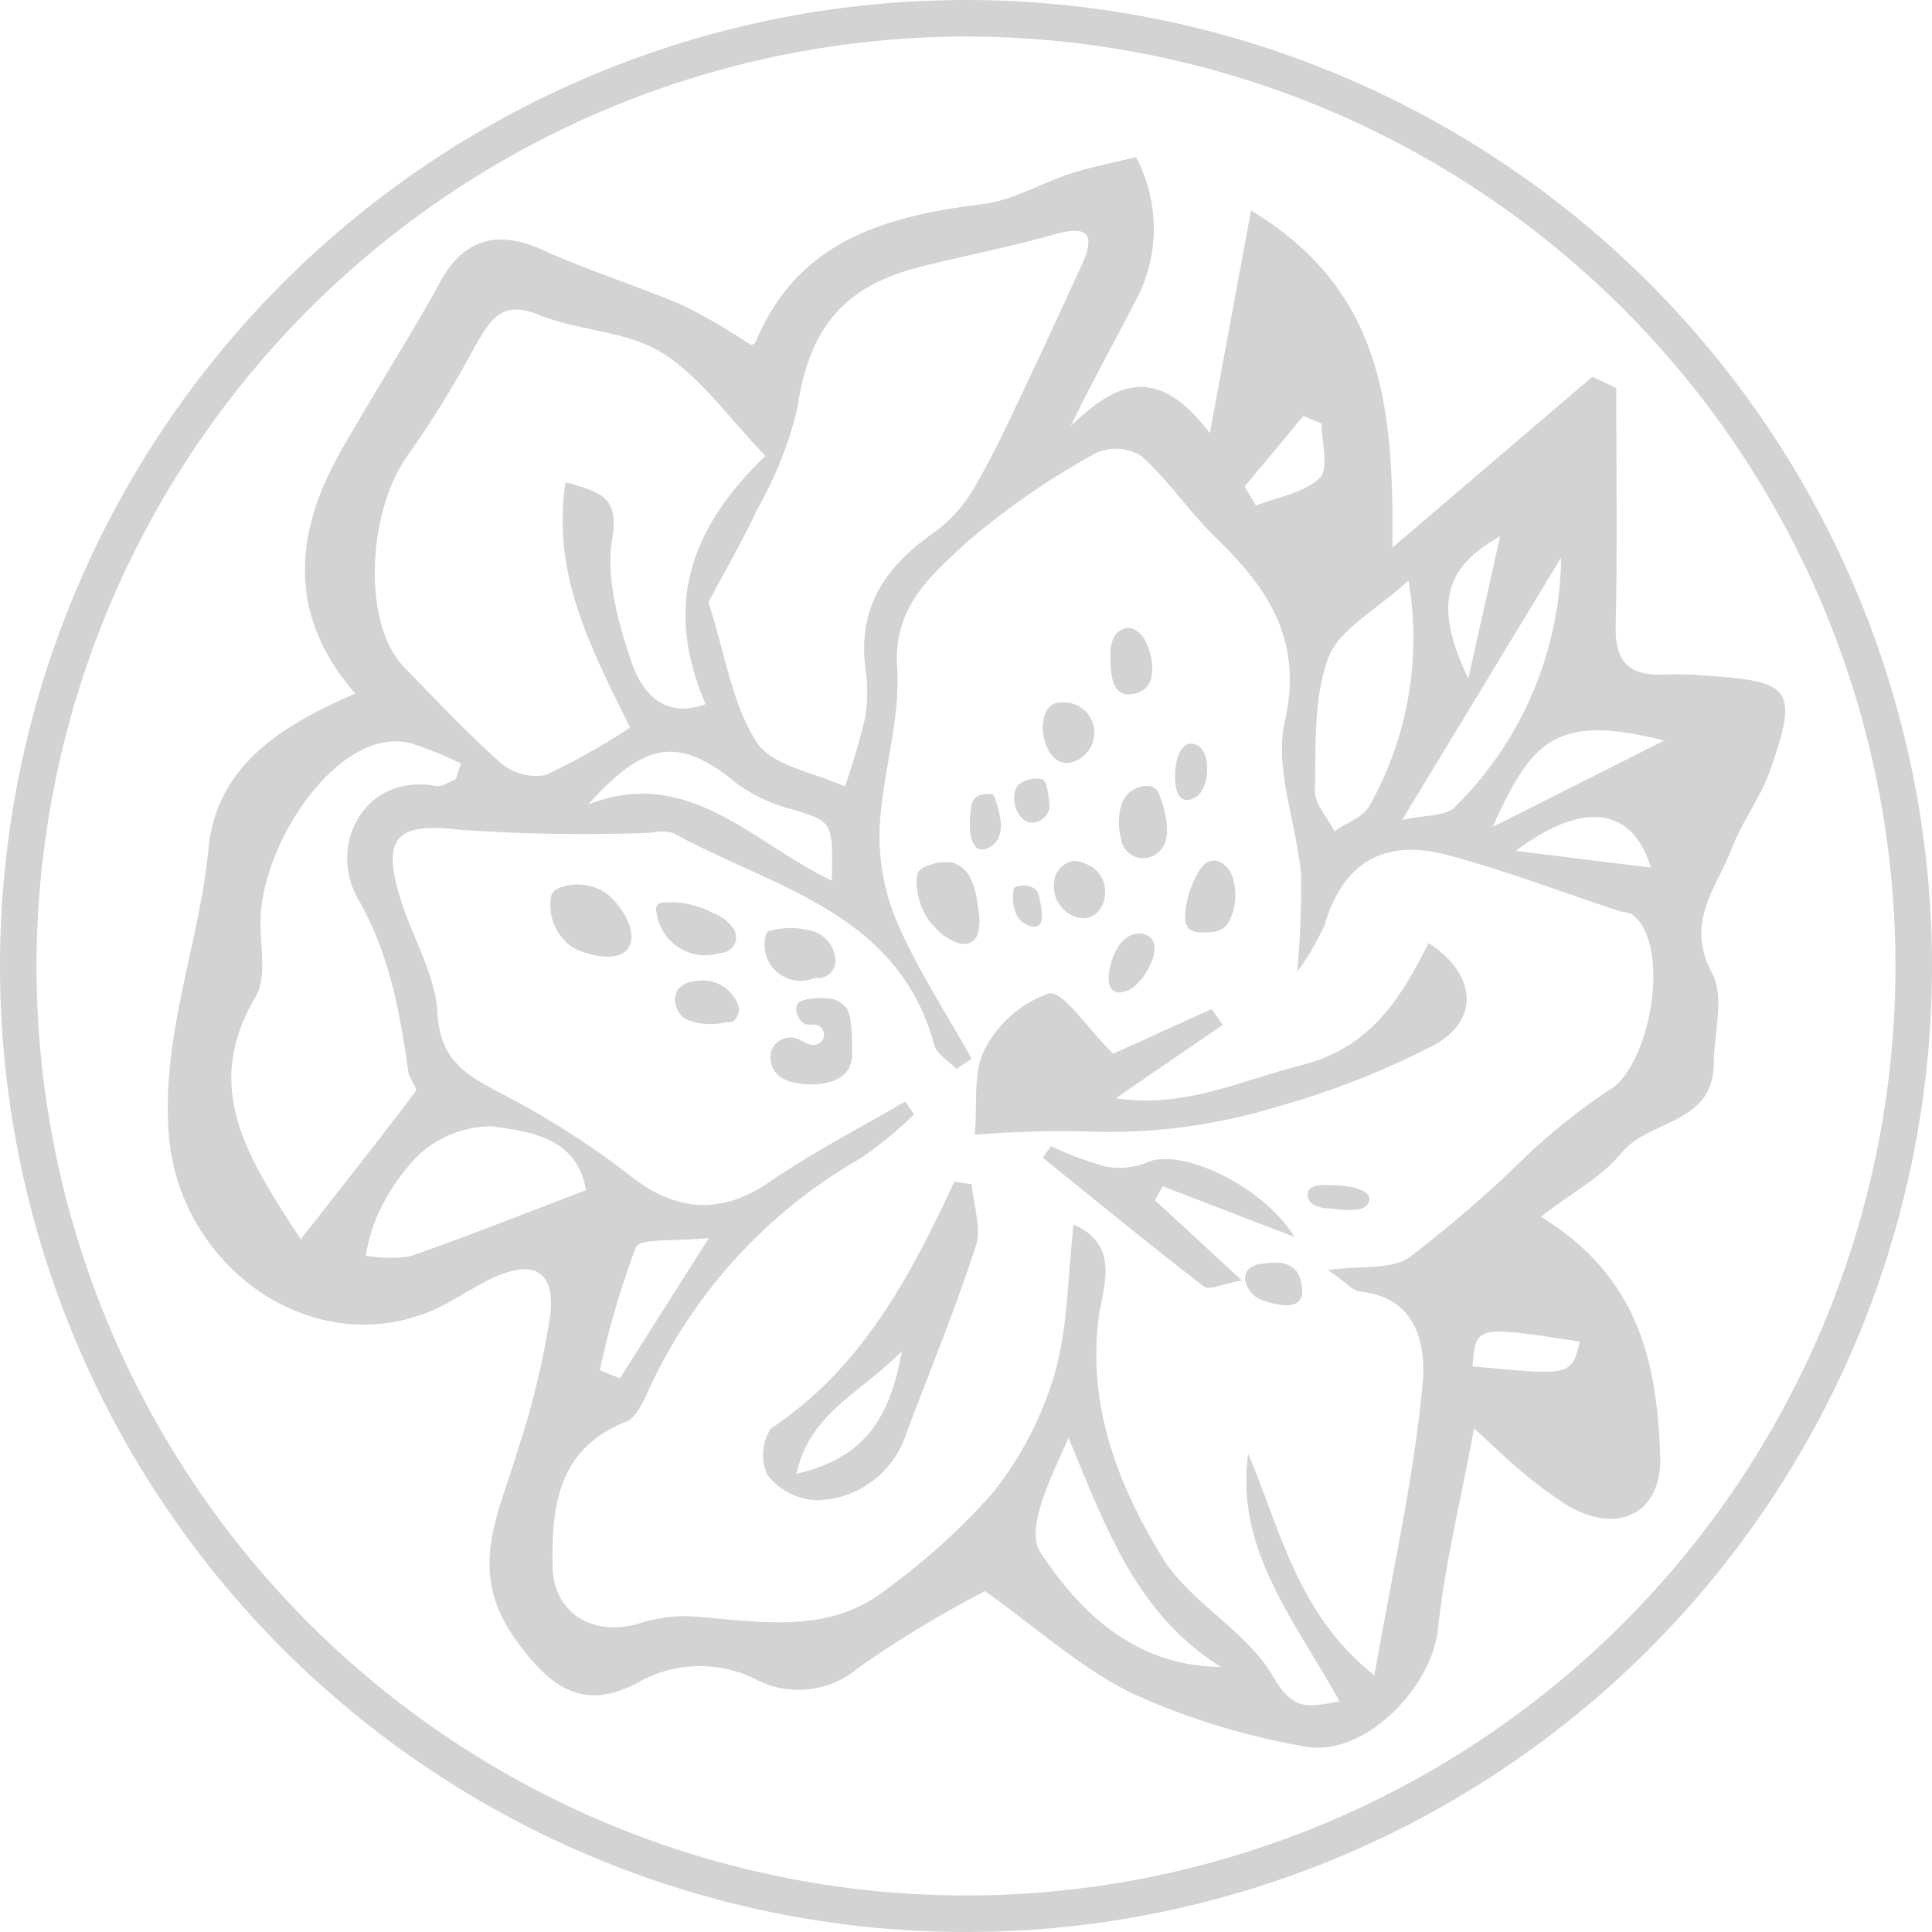<svg xmlns="http://www.w3.org/2000/svg" width="105.732" height="105.732" viewBox="0 0 105.732 105.732"><g transform="translate(-319.503 -576.504)"><path d="M718.016,423.37a50.866,50.866,0,1,1-50.867,50.866,50.923,50.923,0,0,1,50.867-50.866m0-2a52.866,52.866,0,1,0,52.865,52.866,52.866,52.866,0,0,0-52.865-52.866" transform="translate(-345.646 155.134)" fill="#d3d3d4"/><path d="M749.464,487.954c5.436,3.317,6.369,8.089,6.542,13.1.11,3.174-2.372,4.374-5.161,2.648a22.33,22.33,0,0,1-2.407-1.789c-.761-.626-1.467-1.32-2.618-2.368-.739,3.975-1.6,7.445-1.974,10.967-.345,3.269-4.1,7.073-7.307,6.435a38.824,38.824,0,0,1-9.383-2.882c-2.847-1.384-5.283-3.615-8.1-5.618a60.768,60.768,0,0,0-6.889,4.163,5.063,5.063,0,0,1-5.722.631,6.842,6.842,0,0,0-6.487.27c-2.917,1.491-4.733.229-6.658-2.511-2.605-3.708-.842-6.774.141-10.143a45.49,45.49,0,0,0,1.826-7.528c.274-2.425-.936-3.058-3.177-2.006-1.26.592-2.407,1.457-3.7,1.936-6.529,2.414-13.444-2.761-14-9.77-.437-5.473,1.665-10.409,2.167-15.657.425-4.45,3.848-6.718,8.04-8.505-3.232-3.689-3.45-7.657-1.557-11.786.571-1.246,1.309-2.418,2-3.6,1.394-2.385,2.879-4.719,4.2-7.144,1.268-2.333,3.128-2.875,5.577-1.76,2.531,1.152,5.211,1.972,7.768,3.071a33.3,33.3,0,0,1,3.659,2.144c-.041.025.206-.035.263-.173,2.308-5.569,7.121-6.877,12.445-7.542,1.651-.207,3.2-1.158,4.823-1.68,1.165-.374,2.378-.6,3.544-.887a8.328,8.328,0,0,1-.049,7.907c-1.143,2.239-2.385,4.427-3.523,6.81,2.3-2.187,4.6-3.61,7.613.391l2.253-12.189c7.239,4.359,7.821,10.8,7.733,18.453l10.949-9.352,1.306.608c0,4.347.069,8.7-.031,13.039-.047,2,.79,2.748,2.685,2.642a19.063,19.063,0,0,1,2.29.071c4.672.3,5.02.751,3.491,5.146-.517,1.486-1.53,2.8-2.095,4.271-.829,2.167-2.6,4.065-1.1,6.853.7,1.3.111,3.306.094,4.991-.034,3.3-3.556,3.017-5.061,4.869-1.058,1.3-2.674,2.148-4.4,3.477m-11.667,2.92c1.884-.249,3.466-.018,4.444-.679a66.933,66.933,0,0,0,5.87-5.017,33.15,33.15,0,0,1,5.041-4.117c2.312-1.3,3.462-7.887,1.376-9.6-.21-.173-.562-.166-.843-.259-3.1-1.023-6.157-2.193-9.3-3.035-3.556-.951-5.773.459-6.76,3.843a15.614,15.614,0,0,1-1.5,2.555,47.236,47.236,0,0,0,.213-5.364c-.248-2.8-1.469-5.755-.888-8.331,1.015-4.5-.906-7.294-3.774-10.078-1.442-1.4-2.579-3.123-4.067-4.464a2.66,2.66,0,0,0-2.479-.172,41.222,41.222,0,0,0-7.137,4.933c-1.865,1.752-3.972,3.462-3.756,6.784.191,2.936-.842,5.933-.962,8.918a12.047,12.047,0,0,0,1.01,5.165c1.122,2.55,2.666,4.914,4.033,7.356l-.84.558c-.416-.437-1.074-.809-1.214-1.322-1.97-7.26-8.767-8.572-14.2-11.547-.472-.259-1.206-.034-1.818-.04a95.959,95.959,0,0,1-9.927-.184c-3.457-.4-4.335.371-3.248,3.833.654,2.086,1.9,4.111,2.012,6.21.131,2.416,1.372,3.262,3.17,4.226a46.134,46.134,0,0,1,7.281,4.591c2.513,2.033,5.028,2.261,7.709.421,2.37-1.627,4.948-2.952,7.434-4.41l.486.709a21.972,21.972,0,0,1-2.887,2.375,28.143,28.143,0,0,0-11.427,12.256c-.392.8-.787,1.922-1.461,2.191-3.723,1.484-4.058,4.616-4.009,7.878.04,2.684,2.324,3.962,4.922,3.1a8.075,8.075,0,0,1,3.126-.3c3.555.294,7.173.925,10.258-1.54a35.69,35.69,0,0,0,5.824-5.3,19.062,19.062,0,0,0,3.347-6.464c.733-2.552.71-5.322,1.036-8.173,2.585,1.127,1.6,3.449,1.39,4.989-.668,4.943,1.053,9.25,3.439,13.192,1.511,2.5,4.638,4.031,6.083,6.546,1.092,1.9,1.9,1.706,3.639,1.365-2.429-4.412-5.711-8.277-5-13.546,1.784,4.15,2.671,8.756,6.91,12.127.977-5.6,2.149-10.735,2.641-15.939.185-1.951-.206-4.732-3.393-5.056-.432-.044-.82-.523-1.8-1.193m-30.775-44.549c-2.018-2.081-3.553-4.336-5.671-5.652-1.935-1.2-4.584-1.187-6.765-2.082-2.051-.842-2.655.393-3.435,1.7a57.065,57.065,0,0,1-3.556,5.8c-2.364,3.058-2.688,9.381-.353,11.785,1.734,1.783,3.434,3.61,5.295,5.252a2.956,2.956,0,0,0,2.465.661,36.906,36.906,0,0,0,4.614-2.594c-2.173-4.431-4.3-8.416-3.532-13.428,1.931.545,2.938.8,2.557,3.1-.352,2.127.314,4.555,1.033,6.682.541,1.6,1.717,3.231,4.076,2.362-2.174-5.053-1.158-9.326,3.272-13.584m-3.116,8.009c.929,2.891,1.3,5.6,2.645,7.669.847,1.3,3.164,1.643,4.821,2.416a38.729,38.729,0,0,0,1.106-3.752,8.792,8.792,0,0,0,.016-2.743c-.429-3.4,1.189-5.653,3.867-7.483a8.049,8.049,0,0,0,2.222-2.607c.985-1.691,1.8-3.485,2.641-5.255,1.052-2.208,2.064-4.435,3.089-6.656.834-1.807.326-2.242-1.559-1.7-2.371.679-4.8,1.136-7.2,1.738-4.345,1.091-6.146,3.427-6.8,7.824a20.976,20.976,0,0,1-2.166,5.439c-.806,1.729-1.769,3.385-2.683,5.111m-13.817,9.687c.09-.289.181-.578.271-.867a21.026,21.026,0,0,0-2.747-1.107c-3.822-.967-7.958,5.146-8.208,9.383-.09,1.521.392,3.355-.291,4.512-2.9,4.91-.538,8.649,2.483,13.252,2.31-2.949,4.33-5.5,6.286-8.1.121-.161-.346-.69-.4-1.068-.472-3.273-1.017-6.426-2.742-9.436-1.709-2.98.359-6.93,4.282-6.2.321.06.71-.241,1.067-.374m7.119,22.495c-.508-2.927-3.083-3.2-5.183-3.5a6.012,6.012,0,0,0-3.927,1.516,11.017,11.017,0,0,0-2.325,3.406,9.644,9.644,0,0,0-.623,2.152,7.148,7.148,0,0,0,2.417.044c3.159-1.1,6.266-2.338,9.641-3.622m45.007-33.366c-1.82,1.675-3.824,2.693-4.389,4.238-.812,2.219-.675,4.82-.727,7.263-.015.734.692,1.483,1.068,2.225.662-.469,1.614-.791,1.936-1.431a18.715,18.715,0,0,0,2.112-12.3m-10.263,59.461c-4.68-2.938-6.32-7.7-8.341-12.54-.946,2.155-2.394,4.985-1.533,6.284,2.171,3.274,5.155,6.213,9.874,6.256m-21.3-43.027c.079-3.268.064-3.217-2.217-3.921a8.664,8.664,0,0,1-2.948-1.375c-3.1-2.556-4.946-2.455-8.159,1.121,5.483-2.131,8.992,2.1,13.324,4.175m31.215-3.324c1.29-.285,2.382-.191,2.87-.689a19.49,19.49,0,0,0,5.833-13.671l-8.7,14.36m14.334-4.342c-6.015-1.551-7.3.127-9.384,4.728l9.384-4.728m-58.243,34.451,1.1.448,4.872-7.68c-1.9.207-3.773,0-4,.509a47.865,47.865,0,0,0-1.973,6.723M748.1,467.934l7.394.917c-.855-2.892-3.237-4.015-7.394-.917m-2.366,28.212c5.406.518,5.406.518,5.875-1.353-5.692-.88-5.692-.88-5.875,1.353m1.513-45.427c-3.144,1.755-3.6,3.873-1.745,7.785.651-2.9,1.135-5.064,1.745-7.785m-13.983-2.728.618,1.05c1.2-.476,2.645-.695,3.5-1.526.512-.5.094-1.951.094-2.974l-1-.4-3.206,3.849" transform="translate(-345.646 155.134)" fill="#d3d3d4"/><path d="M718.49,483.467c.163-1.757-.1-3.447.542-4.643a6.275,6.275,0,0,1,3.512-3.086c.787-.17,2.048,1.845,3.526,3.3l5.391-2.448.6.868-5.846,4.016c3.745.576,6.857-.977,10.173-1.814,3.782-.955,5.42-3.665,6.943-6.678,2.758,1.783,2.771,4.387.072,5.7a45.124,45.124,0,0,1-8.265,3.227,31.625,31.625,0,0,1-9.747,1.406,58.668,58.668,0,0,0-6.9.156" transform="translate(-345.646 155.134)" fill="#d3d3d4"/><path d="M718.323,486.177c.1,1.141.552,2.4.226,3.4-1.15,3.536-2.581,6.98-3.88,10.468a5.248,5.248,0,0,1-4.822,3.43,3.63,3.63,0,0,1-2.7-1.381,2.626,2.626,0,0,1,.2-2.557c4.964-3.282,7.608-8.295,10.033-13.5l.945.142m-3.822,9.139c-2.342,2.365-5.016,3.361-5.771,6.708,3.623-.836,5.091-2.888,5.771-6.708" transform="translate(-345.646 155.134)" fill="#d3d3d4"/><path d="M704.857,477.315a3.522,3.522,0,0,1-2.01-.1,1.216,1.216,0,0,1-.618-1.679,1.4,1.4,0,0,1,1.009-.478,2.079,2.079,0,0,1,2.307,1.311.819.819,0,0,1-.319.927" transform="translate(-345.646 155.134)" fill="#d3d3d4"/><path d="M696.371,473.13a2.793,2.793,0,0,1-1.085-2.559.813.813,0,0,1,.1-.328.828.828,0,0,1,.418-.3,2.753,2.753,0,0,1,2.421.253c.771.484,2.016,2.226,1.237,3.152-.622.739-2.468.241-3.09-.219" transform="translate(-345.646 155.134)" fill="#d3d3d4"/><path d="M704.51,473.548a2.71,2.71,0,0,1-3.436-2.274.376.376,0,0,1,.365-.508,4.88,4.88,0,0,1,2.73.572,2.245,2.245,0,0,1,1.155.915.851.851,0,0,1-.454,1.214" transform="translate(-345.646 155.134)" fill="#d3d3d4"/><path d="M709.733,474.891a1.97,1.97,0,0,1-2.678-2.309.412.412,0,0,1,.117-.225.466.466,0,0,1,.237-.083,4.592,4.592,0,0,1,2.209.051,1.754,1.754,0,0,1,1.255,1.652.954.954,0,0,1-.884.919" transform="translate(-345.646 155.134)" fill="#d3d3d4"/><path d="M708.545,480.6a1.986,1.986,0,0,1-.656-.269,1.312,1.312,0,0,1-.537-1.41,1.106,1.106,0,0,1,1.254-.756c.425.1.811.488,1.233.369a.557.557,0,0,0-.069-1.086,3.731,3.731,0,0,1-.52-.019.787.787,0,0,1-.436-.487.728.728,0,0,1-.073-.516c.1-.286.46-.362.762-.393a3.93,3.93,0,0,1,1.083-.01,1.333,1.333,0,0,1,.905.545,1.839,1.839,0,0,1,.223.8,12.855,12.855,0,0,1,.067,1.755c-.049,1.635-2.047,1.755-3.236,1.473" transform="translate(-345.646 155.134)" fill="#d3d3d4"/><path d="M716.114,471.915a3.773,3.773,0,0,1-.8-2.361.884.884,0,0,1,.113-.5.987.987,0,0,1,.549-.319,2.427,2.427,0,0,1,1.3-.158,1.581,1.581,0,0,1,.957.8,3.942,3.942,0,0,1,.375,1.225c.116.663.409,2.12-.457,2.389-.7.216-1.641-.6-2.028-1.075" transform="translate(-345.646 155.134)" fill="#d3d3d4"/><path d="M718.291,465.581a.969.969,0,0,1,.216-.54,1.092,1.092,0,0,1,.817-.215.285.285,0,0,1,.153.03.28.28,0,0,1,.1.155c.3.821.72,2.243-.319,2.749-1.187.578-1.074-1.494-.968-2.179" transform="translate(-345.646 155.134)" fill="#d3d3d4"/><path d="M755.494,468.851l-7.394-.916" transform="translate(-345.646 155.134)" fill="#d3d3d4"/><path d="M733.113,491.442c-1.08.2-1.8.553-2.072.34-2.98-2.3-5.891-4.685-8.821-7.049l.44-.637a19.234,19.234,0,0,0,2.953,1.1,3.924,3.924,0,0,0,2.3-.208c1.783-.83,6.287,1.189,8.076,4.076l-7.209-2.774-.427.763,4.756,4.388" transform="translate(-345.646 155.134)" fill="#d3d3d4"/><path d="M720.846,471.571a2.362,2.362,0,0,1-.241-1.4.352.352,0,0,1,.039-.182.358.358,0,0,1,.274-.119,1.058,1.058,0,0,1,.9.166.943.943,0,0,1,.211.481c.063.3.283,1.189.01,1.453-.34.329-.984-.092-1.19-.4" transform="translate(-345.646 155.134)" fill="#d3d3d4"/><path d="M723.611,471.353a1.78,1.78,0,0,1-.767-1.739,1.246,1.246,0,0,1,1.138-1.132,1.51,1.51,0,0,1,.487.122,1.9,1.9,0,0,1,.742.467c1.039,1.174.015,3.3-1.6,2.282" transform="translate(-345.646 155.134)" fill="#d3d3d4"/><path d="M726.59,472.878a1.273,1.273,0,0,1,1.079-.414c1.515.342.076,2.728-.735,3.083-1.756.769-1.077-2-.344-2.669" transform="translate(-345.646 155.134)" fill="#d3d3d4"/><path d="M730.864,472.395a.94.94,0,0,1-.668-.219.9.9,0,0,1-.189-.62,4.994,4.994,0,0,1,.608-2.24c.178-.362.422-.752.817-.837.5-.107.961.347,1.148.826a3.181,3.181,0,0,1-.121,2.387c-.325.676-.826.724-1.595.7" transform="translate(-345.646 155.134)" fill="#d3d3d4"/><path d="M726.516,467.344a3.451,3.451,0,0,1,.01-1.948,1.475,1.475,0,0,1,1.517-1.008.7.7,0,0,1,.365.168.941.941,0,0,1,.2.35c.319.8.747,2.383-.024,3.067a1.224,1.224,0,0,1-2.073-.629" transform="translate(-345.646 155.134)" fill="#d3d3d4"/><path d="M729.583,462.868c.11-.369.339-.785.724-.8,1.177-.045,1.13,2.409.3,2.91-1.332.8-1.242-1.376-1.023-2.111" transform="translate(-345.646 155.134)" fill="#d3d3d4"/><path d="M725.918,457.3a2.322,2.322,0,0,1,.153-.969.968.968,0,0,1,.733-.593c.54-.059.958.471,1.152.978.356.93.523,2.362-.738,2.623s-1.294-1.141-1.3-2.039" transform="translate(-345.646 155.134)" fill="#d3d3d4"/><path d="M722.541,460.1a.828.828,0,0,1,.665-.281,1.658,1.658,0,0,1,1.08,3.038c-1.65,1.147-2.6-1.658-1.745-2.757" transform="translate(-345.646 155.134)" fill="#d3d3d4"/><path d="M720.87,464.335a1.547,1.547,0,0,1,1.319-.317c.272.019.441,1.421.379,1.639a1.048,1.048,0,0,1-.777.727c-.94.17-1.467-1.416-.921-2.049" transform="translate(-345.646 155.134)" fill="#d3d3d4"/><path d="M737.788,487.493a1.657,1.657,0,0,1-.764-.2.614.614,0,0,1-.288-.681c.128-.359.609-.407.99-.392l.713.029c.446.018,2.026.222,1.569,1.013-.307.531-1.765.273-2.22.233" transform="translate(-345.646 155.134)" fill="#d3d3d4"/><path d="M734.295,492.545a1.41,1.41,0,0,1-1-1.148.769.769,0,0,1,.167-.552,1.2,1.2,0,0,1,.77-.308,3.581,3.581,0,0,1,1.027-.044,1.273,1.273,0,0,1,.875.491,1.9,1.9,0,0,1,.251.739c.27,1.4-1.132,1.157-2.094.822" transform="translate(-345.646 155.134)" fill="#d3d3d4"/></g></svg>